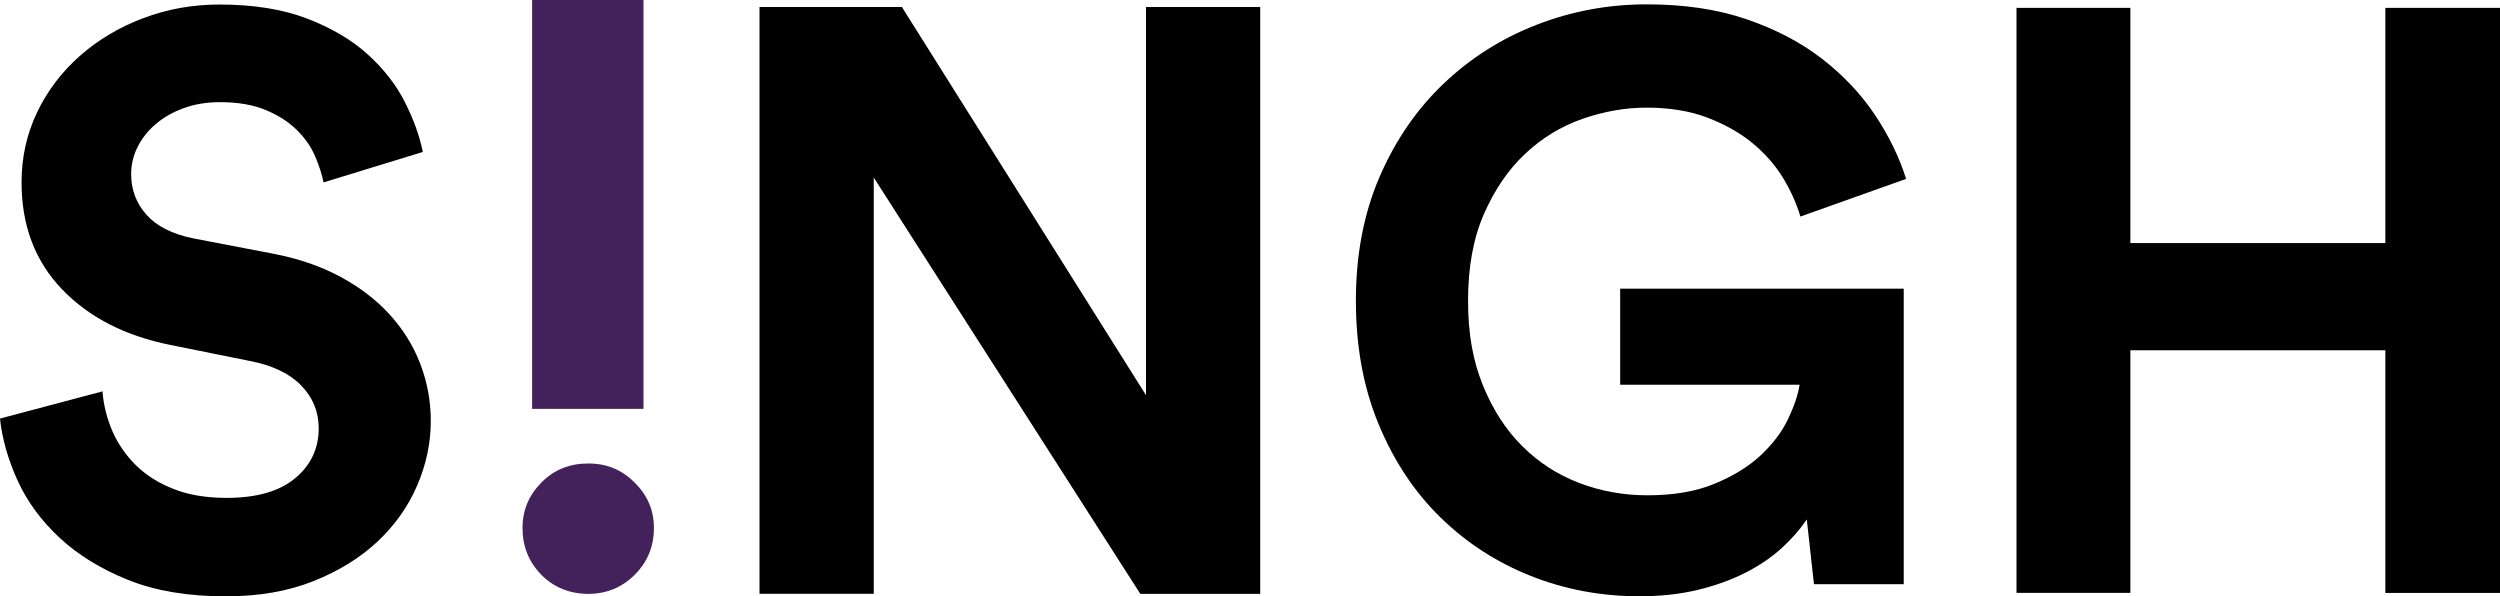 <?xml version="1.0" encoding="UTF-8"?> <svg xmlns="http://www.w3.org/2000/svg" id="Layer_1" data-name="Layer 1" viewBox="0 0 292.19 69.7"><defs><style> .cls-1 { fill: #43215b; } </style></defs><path d="M37.81,21.3c-.19-.94-.52-1.95-.98-3.04-.47-1.09-1.17-2.11-2.11-3.04-.94-.94-2.14-1.72-3.61-2.34s-3.26-.94-5.38-.94c-1.56,0-2.98.23-4.26.7s-2.37,1.09-3.28,1.87-1.61,1.67-2.11,2.67-.75,2.06-.75,3.18c0,1.81.59,3.39,1.78,4.73s3,2.26,5.43,2.76l9.27,1.78c2.99.56,5.65,1.47,7.96,2.71,2.31,1.25,4.24,2.73,5.8,4.45s2.75,3.64,3.56,5.76c.81,2.12,1.22,4.34,1.22,6.65,0,2.56-.53,5.07-1.59,7.54s-2.61,4.65-4.63,6.55c-2.03,1.9-4.53,3.45-7.49,4.63s-6.38,1.78-10.25,1.78c-4.43,0-8.24-.64-11.42-1.92s-5.85-2.92-8-4.92-3.79-4.23-4.91-6.69-1.81-4.88-2.06-7.25l11.98-3.18c.12,1.62.52,3.18,1.17,4.68.66,1.5,1.58,2.82,2.76,3.98,1.19,1.16,2.65,2.08,4.4,2.76,1.75.69,3.8,1.03,6.18,1.03,3.49,0,6.16-.76,8-2.29,1.84-1.53,2.76-3.48,2.76-5.85,0-1.93-.69-3.6-2.06-5.01-1.37-1.4-3.37-2.35-5.99-2.85l-9.27-1.87c-5.3-1.06-9.53-3.23-12.68-6.51-3.15-3.28-4.73-7.44-4.73-12.5,0-2.93.61-5.66,1.82-8.19s2.89-4.73,5.01-6.6c2.12-1.87,4.59-3.34,7.4-4.4s5.77-1.59,8.89-1.59c3.99,0,7.41.55,10.25,1.64,2.84,1.09,5.2,2.48,7.07,4.17,1.87,1.69,3.32,3.54,4.35,5.57,1.03,2.03,1.73,3.98,2.11,5.85l-11.61,3.56v-.02Z"></path><path d="M133.27,69.4l-31.15-48.65v48.65h-13.35V.82h16.64l28.53,45.37V.82h13.35v68.59h-14.02Z"></path><path d="M212.01,68.29l-.84-7.58c-.75,1.12-1.72,2.23-2.9,3.32-1.19,1.09-2.61,2.06-4.26,2.9-1.65.84-3.51,1.51-5.57,2.01-2.06.5-4.34.75-6.83.75-4.49,0-8.74-.8-12.73-2.39-3.99-1.59-7.5-3.87-10.53-6.83s-5.43-6.58-7.21-10.86c-1.78-4.27-2.67-9.09-2.67-14.46s.92-10.19,2.76-14.46,4.34-7.91,7.49-10.91c3.15-3,6.77-5.29,10.86-6.88s8.38-2.39,12.87-2.39,8.25.58,11.65,1.73c3.4,1.16,6.35,2.7,8.85,4.63,2.5,1.94,4.55,4.12,6.18,6.55,1.62,2.43,2.84,4.93,3.65,7.49l-12.36,4.4c-.44-1.5-1.11-3-2.01-4.49-.91-1.5-2.09-2.85-3.56-4.07s-3.23-2.21-5.29-3c-2.06-.78-4.43-1.17-7.11-1.17-2.5,0-4.99.44-7.49,1.31-2.5.87-4.73,2.23-6.69,4.07-1.97,1.84-3.57,4.18-4.82,7.02s-1.87,6.23-1.87,10.16.58,7.04,1.73,9.88,2.68,5.21,4.59,7.11c1.9,1.9,4.12,3.34,6.65,4.31s5.2,1.45,8,1.45c3.06,0,5.68-.45,7.86-1.36,2.18-.9,3.98-2.01,5.38-3.32,1.4-1.31,2.46-2.71,3.18-4.21.72-1.5,1.17-2.84,1.36-4.03h-20.97v-11.23h33.14v34.54h-10.49Z"></path><path d="M278.79,69.29v-28.35h-29.8v28.35h-13.31V.92h13.31v27.49h29.8V.92h13.4v68.38h-13.4Z"></path><path class="cls-1" d="M76.43,61.7c0,2.16-.75,3.99-2.25,5.48s-3.31,2.23-5.43,2.23-4.01-.74-5.48-2.23c-1.46-1.49-2.2-3.31-2.2-5.48,0-2.04.73-3.81,2.2-5.3,1.47-1.49,3.29-2.23,5.48-2.23s3.93.74,5.43,2.23,2.25,3.25,2.25,5.3ZM75.21,0v47.79h-13.02V0h13.02Z"></path></svg> 
